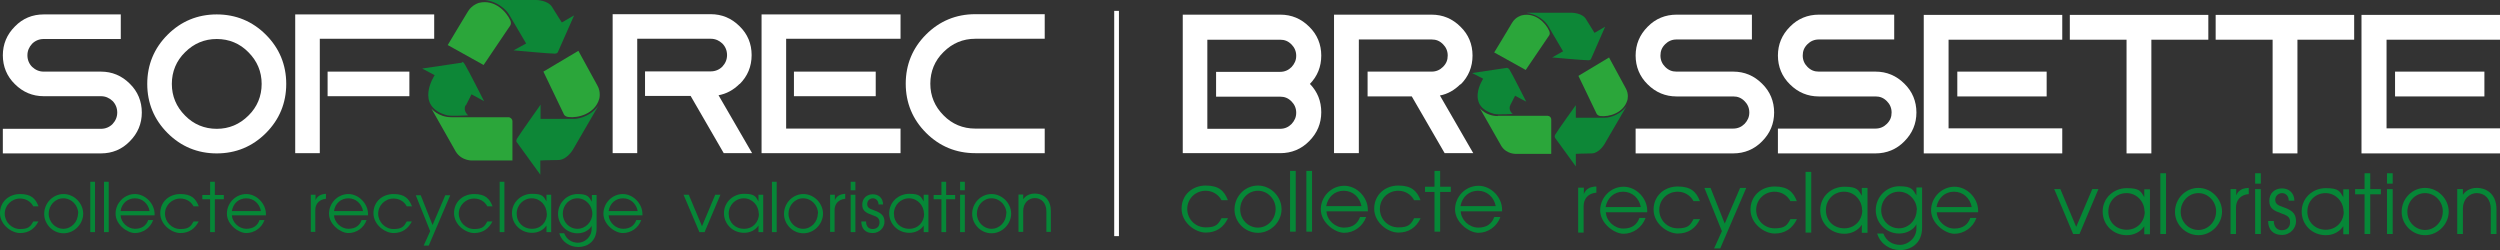 <?xml version="1.0" encoding="UTF-8"?>
<svg id="Mode_Isolation" xmlns="http://www.w3.org/2000/svg" version="1.1" viewBox="0 0 1057.7 105.8">
  <rect x="0" y="0" width="1057.7" height="105.8" fill="#333333" stroke="none"/>
  <!-- Generator: Adobe Illustrator 29.4.0, SVG Export Plug-In . SVG Version: 2.1.0 Build 152)  -->
  <g>
    <g>
      <g>
        <path d="M42.7,30.3h-24.2c-1.9,0-3.5-.7-4.9-2-1.3-1.3-2-3-2-4.9s.7-3.5,2-4.9c1.3-1.3,3-2,4.9-2h32.6V6.1H18.5c-4.8,0-8.9,1.7-12.2,5.1-3.4,3.4-5.1,7.5-5.1,12.2s1.7,8.9,5.1,12.2c3.4,3.4,7.5,5.1,12.2,5.1h24.2c1.9,0,3.5.7,4.9,2,1.3,1.3,2,3,2,4.9s-.7,3.5-2,4.9c-1.3,1.3-3,2-4.9,2H1.2v10.4h41.5c4.8,0,8.9-1.7,12.2-5.1,3.4-3.4,5.1-7.5,5.1-12.2s-1.7-8.9-5.1-12.2c-3.4-3.4-7.5-5.1-12.2-5.1Z" fill="#fff"/>
        <path d="M91.7,6.1c-8.1,0-15.1,2.9-20.8,8.6s-8.6,12.7-8.6,20.8,2.9,15.1,8.6,20.8,12.7,8.6,20.8,8.6,15.1-2.9,20.8-8.6,8.6-12.7,8.6-20.8-2.9-15.1-8.6-20.8c-5.7-5.7-12.7-8.6-20.8-8.6ZM105.1,48.9c-3.7,3.7-8.2,5.6-13.4,5.6s-9.8-1.9-13.4-5.6c-3.7-3.7-5.6-8.2-5.6-13.4s1.9-9.8,5.6-13.4c3.7-3.7,8.2-5.6,13.4-5.6s9.8,1.9,13.4,5.6c3.7,3.7,5.6,8.2,5.6,13.4s-1.9,9.8-5.6,13.4Z" fill="#fff"/>
        <path d="M313,35.5c3.3-3.3,5-7.4,5-12.2s-1.7-8.9-5.1-12.2c-3.4-3.4-7.5-5.1-12.2-5.1h-41.5v58.8h10.4V16.4h31.1c1.9,0,3.5.7,4.9,2,1.3,1.3,2,3,2,4.9s-.7,3.5-2,4.9c-1.3,1.3-3,2-4.9,2h-27.8v10.4h19.3l14,24.2h12l-14.2-24.5c3.3-.6,6.3-2.2,8.9-4.8,0,0,.1,0,.1,0Z" fill="#fff"/>
        <rect x="335.9" y="30.3" width="34.6" height="10.4" fill="#fff"/>
        <polygon points="322.2 64.8 381 64.8 381 54.4 332.6 54.4 332.6 16.4 381 16.4 381 6.1 322.2 6.1 322.2 64.8" fill="#fff"/>
        <path d="M412.6,16.4h29.4V6h-29.4c-8.1,0-15.1,2.9-20.8,8.6-5.7,5.7-8.6,12.7-8.6,20.8s2.9,15.1,8.6,20.8,12.7,8.6,20.8,8.6h29.4v-10.4h-29.4c-5.2,0-9.8-1.9-13.4-5.6-3.7-3.7-5.6-8.2-5.6-13.4s1.9-9.8,5.6-13.4c3.7-3.7,8.2-5.6,13.4-5.6Z" fill="#fff"/>
      </g>
      <g>
        <rect x="138.6" y="30.3" width="34.6" height="10.4" fill="#fff"/>
        <polygon points="124.9 6.1 124.9 64.8 135.3 64.8 135.3 16.4 183.7 16.4 183.7 6.1 124.9 6.1" fill="#fff"/>
      </g>
    </g>
    <g>
      <g>
        <path d="M189.5,19.1l15.1,8.4,11-16.3s1-.9.3-2.6c-1.6-3.6-6.6-9-13.2-7.4,0,0-2.9.7-4.7,3.6s-8.6,14.3-8.6,14.3c0,0,.1,0,.1,0Z" fill="#2ba63a" fill-rule="evenodd"/>
        <path d="M205.3,0h21.5S231.8,0,233.6,3s4.1,6.5,4.1,6.5l5.2-3-6.9,15.6s-.3.6-1.3.6c-2.3,0-17.4-1.4-17.4-1.4l5.3-2.9-7.3-12.4s-3-5-10-6c0,0,0,0,0,0Z" fill="#0d8737" fill-rule="evenodd"/>
      </g>
      <g>
        <path d="M244.7,21.5l-14.8,8.8,8.5,17.7s.3,1.3,2.1,1.5c3.9.5,11.1-1.2,13-7.6,0,0,.9-2.9-.8-5.8-1.6-3-8-14.6-8-14.6,0,0,0,0,0,0Z" fill="#2ba63a" fill-rule="evenodd"/>
        <path d="M253.2,44.7l-10.8,18.6s-2.5,4.3-6.1,4.4c-4,0-7.7.2-7.7.2v6l-10-13.8s-.4-.5.1-1.4c1.2-2,10-14.4,10-14.4v6c-.1,0,14.3,0,14.3,0,0,0,5.9,0,10.2-5.6Z" fill="#0d8737" fill-rule="evenodd"/>
      </g>
      <path d="M197.1,44.6l2.4-4.7,5.3,2.9s-6.9-13.6-8.1-15.5-1.2-.8-1.2-.8l-16.9,2.5,5.3,2.8s-8.8,13.2,5.3,17c1.5.4,8.9,0,8.9,0,0,0-2.4-1.8-1.1-4.3h.1s0,.1,0,.1Z" fill="#0d8737" fill-rule="evenodd"/>
      <path d="M191.1,49.6h24c.9,0,1.7.8,1.7,1.7v16.6h-16.7s-4.7.4-7.3-3.8l-10.3-18.2s2.8,3.7,8.6,3.7c0,0,0,0,0,0Z" fill="#2ba63a" fill-rule="evenodd"/>
    </g>
  </g>
  <g>
    <path d="M16.3,93.6c-1.6,3.2-4.2,5-7.8,5s-8.5-3.5-8.5-8.4,3.8-8.1,8.5-8.1,6.5,1.9,7.8,5.2h-2.2c-1.2-2.2-3.3-3.3-5.6-3.3-3.6,0-6.5,2.9-6.5,6.4s2.9,6.5,6.5,6.5,4.4-1.1,5.6-3.2h2.2Z" fill="#068737"/>
    <path d="M18.7,90.5c0-4.6,3.7-8.4,8.2-8.4s8.3,3.9,8.3,8.3-3.8,8.3-8.3,8.3-8.2-3.8-8.2-8.2ZM33.1,90.3c0-3.4-2.8-6.4-6.3-6.4s-6.2,3-6.2,6.5,2.8,6.4,6.2,6.4,6.2-2.9,6.2-6.5c0,0,.1,0,.1,0Z" fill="#068737"/>
    <path d="M38.2,98.2v-21.3h2v21.3h-2Z" fill="#068737"/>
    <path d="M44,98.2v-21.3h2v21.3h-2Z" fill="#068737"/>
    <path d="M51,91.1c.2,3.1,3.1,5.7,6.1,5.7s4.8-1.4,5.6-3.7h2.1c-1.2,3.4-4.4,5.5-7.7,5.5s-8.2-3.6-8.2-8.2,3.8-8.3,8.2-8.3,8.3,4.1,8.3,8.4,0,.4,0,.6h-14.4ZM63.3,89.3c-.6-3.2-3.1-5.4-6.2-5.4s-5.6,2.1-6.1,5.4c0,0,12.3,0,12.3,0Z" fill="#068737"/>
    <path d="M84.1,93.6c-1.6,3.2-4.2,5-7.8,5s-8.5-3.5-8.5-8.4,3.8-8.1,8.5-8.1,6.5,1.9,7.8,5.2h-2.2c-1.2-2.2-3.3-3.3-5.6-3.3-3.6,0-6.5,2.9-6.5,6.4s2.9,6.5,6.5,6.5,4.4-1.1,5.6-3.2h2.2Z" fill="#068737"/>
    <path d="M88.9,98.2v-13.9h-3.3v-1.8h3.3v-5.6h2v5.6h3.8v1.8h-3.8v13.9h-2Z" fill="#068737"/>
    <path d="M98.1,91.1c.2,3.1,3.1,5.7,6.1,5.7s4.8-1.4,5.6-3.7h2.1c-1.2,3.4-4.4,5.5-7.7,5.5s-8.2-3.6-8.2-8.2,3.8-8.3,8.2-8.3,8.3,4.1,8.3,8.4,0,.4,0,.6h-14.4ZM110.4,89.3c-.6-3.2-3.1-5.4-6.2-5.4s-5.6,2.1-6.1,5.4h12.3Z" fill="#068737"/>
    <path d="M131.5,98.2v-15.8h2v2.3h0c.7-1.6,1.9-2.5,4.4-2.7v2.1h0c-2.9.3-4.5,2.2-4.5,4.7v9.3h-2,.1Z" fill="#068737"/>
    <path d="M141.3,91.1c.2,3.1,3.1,5.7,6.1,5.7s4.8-1.4,5.6-3.7h2.1c-1.2,3.4-4.4,5.5-7.7,5.5s-8.2-3.6-8.2-8.2,3.8-8.3,8.2-8.3,8.3,4.1,8.3,8.4,0,.4,0,.6h-14.4ZM153.6,89.3c-.6-3.2-3.1-5.4-6.2-5.4s-5.6,2.1-6.1,5.4h12.3Z" fill="#068737"/>
    <path d="M174.3,93.6c-1.6,3.2-4.2,5-7.8,5s-8.5-3.5-8.5-8.4,3.8-8.1,8.5-8.1,6.5,1.9,7.8,5.2h-2.2c-1.2-2.2-3.3-3.3-5.6-3.3-3.6,0-6.5,2.9-6.5,6.4s2.9,6.5,6.5,6.5,4.4-1.1,5.6-3.2h2.2Z" fill="#068737"/>
    <path d="M179.3,103.8l2.7-6-6.1-15.2h2.1l5,12.6,5.4-12.6h2.1l-9.1,21.3h-2.1,0Z" fill="#068737"/>
    <path d="M208.4,93.6c-1.6,3.2-4.2,5-7.8,5s-8.5-3.5-8.5-8.4,3.8-8.1,8.5-8.1,6.5,1.9,7.8,5.2h-2.2c-1.2-2.2-3.3-3.3-5.6-3.3-3.6,0-6.5,2.9-6.5,6.4s2.9,6.5,6.5,6.5,4.4-1.1,5.6-3.2h2.2Z" fill="#068737"/>
    <path d="M211.4,98.2v-21.3h2v21.3h-2Z" fill="#068737"/>
    <path d="M231.2,98.2v-2.8h0c-1.3,2-3.6,3.1-6.1,3.1-4.7,0-8.5-3.6-8.5-8.3s3.9-8.2,8.5-8.2,4.9,1.2,6.1,3.2h0v-2.8h2v15.8s-2,0-2,0ZM231.3,90.4c0-3.5-2.8-6.5-6.3-6.5s-6.4,2.8-6.4,6.5,2.7,6.4,6.5,6.4,6.3-2.9,6.3-6.4h-.1Z" fill="#068737"/>
    <path d="M250.4,95.4h0c-1.1,2.1-3.5,3.3-6.1,3.3-4.5,0-8.2-3.6-8.2-8.2s3.7-8.4,8.2-8.4,4.8,1.2,6.1,3.2h0v-2.8h2v14.1c0,5.7-4.1,7.9-7.7,7.9s-7-2.1-8.1-5.8h2.1c1,2.6,3.2,4,5.9,4s5.7-2.4,5.7-5.8v-1.5s.1,0,.1,0ZM250.6,90.4c0-3.4-2.7-6.5-6.3-6.5s-6.2,3-6.2,6.5,2.7,6.4,6.2,6.4,6.3-3,6.3-6.4Z" fill="#068737"/>
    <path d="M257.5,91.1c.2,3.1,3.1,5.7,6.1,5.7s4.8-1.4,5.6-3.7h2.1c-1.2,3.4-4.4,5.5-7.8,5.5s-8.2-3.6-8.2-8.2,3.8-8.3,8.2-8.3,8.3,4.1,8.3,8.4,0,.4,0,.6h-14.3ZM269.8,89.3c-.6-3.2-3.1-5.4-6.2-5.4s-5.6,2.1-6.1,5.4h12.3Z" fill="#068737"/>
    <path d="M295.9,98.2l-6.7-15.8h2.2l5.6,13.3,5.6-13.3h2.2l-6.7,15.8h-2.2Z" fill="#068737"/>
    <path d="M320.9,98.2v-2.8h0c-1.3,2-3.6,3.1-6.1,3.1-4.7,0-8.5-3.6-8.5-8.3s3.9-8.2,8.5-8.2,4.9,1.2,6.1,3.2h0v-2.8h2v15.8s-2,0-2,0ZM321,90.4c0-3.5-2.8-6.5-6.3-6.5s-6.4,2.8-6.4,6.5,2.7,6.4,6.5,6.4,6.3-2.9,6.3-6.4h-.1Z" fill="#068737"/>
    <path d="M326.6,98.2v-21.3h2v21.3h-2Z" fill="#068737"/>
    <path d="M331.7,90.5c0-4.6,3.7-8.4,8.2-8.4s8.3,3.9,8.3,8.3-3.8,8.3-8.3,8.3-8.2-3.8-8.2-8.2ZM346.1,90.3c0-3.4-2.8-6.4-6.3-6.4s-6.2,3-6.2,6.5,2.8,6.4,6.2,6.4,6.2-2.9,6.2-6.5h0Z" fill="#068737"/>
    <path d="M351.2,98.2v-15.8h2v2.3h0c.7-1.6,1.9-2.5,4.4-2.7v2.1h0c-2.9.3-4.5,2.2-4.5,4.7v9.3h-2,.1Z" fill="#068737"/>
    <path d="M359.9,80.5v-3.6h2v3.6h-2ZM359.9,98.2v-15.8h2v15.8h-2Z" fill="#068737"/>
    <path d="M371.7,86.4c-.1-1.5-1.1-2.5-2.4-2.5s-2.4,1-2.4,2.4.8,2,2.7,2.6c3.8,1.3,4.6,2.8,4.6,5s-1.9,4.7-5,4.7-4.8-1.9-4.8-4.9h2c0,2.1,1.1,3.2,2.8,3.2s2.9-1,2.9-2.8-1-2.4-2.8-3c-2.8-1-4.5-1.8-4.5-4.5s1.9-4.4,4.5-4.4,4.3,1.8,4.3,4.3h-2,0Z" fill="#068737"/>
    <path d="M390.8,98.2v-2.8h0c-1.3,2-3.6,3.1-6.1,3.1-4.7,0-8.5-3.6-8.5-8.3s3.9-8.2,8.5-8.2,4.9,1.2,6.1,3.2h0v-2.8h2v15.8s-2,0-2,0ZM390.9,90.4c0-3.5-2.8-6.5-6.3-6.5s-6.4,2.8-6.4,6.5,2.7,6.4,6.5,6.4,6.3-2.9,6.3-6.4h-.1Z" fill="#068737"/>
    <path d="M398.3,98.2v-13.9h-3.3v-1.8h3.3v-5.6h2v5.6h3.8v1.8h-3.8v13.9h-2Z" fill="#068737"/>
    <path d="M406.2,80.5v-3.6h2v3.6h-2ZM406.2,98.2v-15.8h2v15.8h-2Z" fill="#068737"/>
    <path d="M411.3,90.5c0-4.6,3.7-8.4,8.2-8.4s8.3,3.9,8.3,8.3-3.8,8.3-8.3,8.3-8.2-3.8-8.2-8.2ZM425.8,90.3c0-3.4-2.8-6.4-6.3-6.4s-6.2,3-6.2,6.5,2.8,6.4,6.2,6.4,6.2-2.9,6.2-6.5h0Z" fill="#068737"/>
    <path d="M442.7,98.2v-8.8c0-3.5-2.1-5.6-4.9-5.6s-4.9,2.3-4.9,5.4v8.9h-2v-15.8h2v2h0c1-1.5,2.8-2.4,4.8-2.4,4.4,0,6.9,3,6.9,7.4v8.8h-2,.1Z" fill="#068737"/>
  </g>
  <g>
    <g>
      <path d="M553.9,11.3c-3.4-3.4-7.5-5.1-12.2-5.1h-41.3v58.6h41.3c4.7,0,8.9-1.7,12.2-5.1,3.4-3.4,5.1-7.5,5.1-12.2s-1.6-8.7-4.8-12c3.2-3.3,4.8-7.3,4.8-12s-1.7-8.9-5.1-12.2ZM510.8,16.8h30.8c1.9,0,3.4.6,4.8,2,1.3,1.3,2,2.9,2,4.8s-.7,3.4-2,4.8c-1.3,1.3-2.9,2-4.8,2h-27.1v10.5h27.1c1.9,0,3.4.6,4.8,2,1.3,1.3,2,2.9,2,4.8s-.7,3.4-2,4.8c-1.3,1.3-2.9,2-4.8,2h-30.8V16.9h0s0-.1,0-.1Z" fill="#fff"/>
      <path d="M618,35.7c3.3-3.3,5-7.4,5-12.2s-1.7-8.9-5.1-12.2c-3.4-3.4-7.5-5.1-12.2-5.1h-41.3v58.6h10.5V16.7h30.8c1.9,0,3.4.6,4.8,2,1.3,1.3,2,2.9,2,4.8s-.6,3.4-2,4.8c-1.3,1.3-2.9,2-4.8,2h-27.1v10.5h18.7l13.9,24h12.1l-14.1-24.4c3.3-.6,6.2-2.3,8.7-4.8h0s0,0,0,.1Z" fill="#fff"/>
      <path d="M733.3,30.3h-24c-1.9,0-3.4-.6-4.8-2-1.3-1.3-2-2.9-2-4.8s.6-3.4,2-4.8c1.3-1.3,2.9-2,4.8-2h31.9V6.2h-31.9c-4.7,0-8.9,1.7-12.2,5.1-3.4,3.4-5.1,7.5-5.1,12.2s1.7,8.9,5.1,12.2c3.4,3.4,7.5,5.1,12.2,5.1h24c1.9,0,3.4.6,4.8,2,1.3,1.3,2,2.9,2,4.8s-.7,3.4-2,4.8c-1.3,1.3-2.9,2-4.8,2h-41.3v10.5h41.3c4.7,0,8.9-1.7,12.2-5.1,3.4-3.4,5.1-7.5,5.1-12.2s-1.7-8.9-5.1-12.2c-3.4-3.4-7.5-5.1-12.2-5.1h0Z" fill="#fff"/>
      <path d="M793.5,30.3h-24c-1.9,0-3.4-.6-4.8-2-1.3-1.3-2-2.9-2-4.8s.6-3.4,2-4.8c1.3-1.3,2.9-2,4.8-2h31.9V6.2h-31.9c-4.7,0-8.9,1.7-12.2,5.1-3.4,3.4-5.1,7.5-5.1,12.2s1.7,8.9,5.1,12.2c3.4,3.4,7.5,5.1,12.2,5.1h24c1.9,0,3.4.6,4.8,2,1.3,1.3,2,2.9,2,4.8s-.6,3.4-2,4.8c-1.3,1.3-2.9,2-4.8,2h-41.3v10.5h41.3c4.7,0,8.9-1.7,12.2-5.1,3.4-3.4,5.1-7.5,5.1-12.2s-1.7-8.9-5.1-12.2c-3.4-3.4-7.5-5.1-12.2-5.1h0Z" fill="#fff"/>
      <rect x="828.1" y="30.3" width="37.8" height="10.5" fill="#fff"/>
      <polygon points="813.9 64.9 872.5 64.9 872.5 54.3 824.4 54.3 824.4 16.8 872.5 16.8 872.5 6.3 813.9 6.3 813.9 64.9" fill="#fff"/>
      <polygon points="875.7 16.8 899.7 16.8 899.7 64.9 910.2 64.9 910.2 16.8 934.3 16.8 934.3 6.3 875.7 6.3 875.7 16.8" fill="#fff"/>
      <polygon points="937.4 16.8 961.5 16.8 961.5 64.9 972 64.9 972 16.8 996 16.8 996 6.3 937.4 6.3 937.4 16.8" fill="#fff"/>
      <polygon points="1057.7 6.3 999.1 6.3 999.1 64.9 1057.7 64.9 1057.7 54.3 1009.7 54.3 1009.7 16.8 1057.7 16.8 1057.7 6.3" fill="#fff"/>
      <rect x="1013.3" y="30.3" width="37.8" height="10.5" fill="#fff"/>
    </g>
    <g>
      <g>
        <path d="M632.2,22.2l13.3,7.4,9.7-14.3s.9-.8.2-2.3c-1.4-3.2-5.8-7.9-11.6-6.5,0,0-2.6.6-4.1,3.2-1.5,2.6-7.6,12.6-7.6,12.6h0s0-.1,0-.1Z" fill="#2ba63a" fill-rule="evenodd"/>
        <path d="M646.1,5.4h18.9s4.4,0,6,2.7c1.9,3,3.6,5.8,3.6,5.8l4.5-2.6-6,13.7s-.2.5-1.1.5c-2,0-15.3-1.2-15.3-1.2l4.6-2.6-6.4-10.9s-2.6-4.4-8.8-5.3h0s0-.1,0-.1Z" fill="#0d8737" fill-rule="evenodd"/>
      </g>
      <g>
        <path d="M680.8,24.3l-13,7.8,7.5,15.6s.3,1.2,1.8,1.4c3.4.4,9.7-1.1,11.4-6.7,0,0,.8-2.5-.7-5.1-1.4-2.6-7-12.9-7-12.9h0s0-.1,0-.1Z" fill="#2ba63a" fill-rule="evenodd"/>
        <path d="M688.3,44.7l-9.5,16.3s-2.2,3.8-5.3,3.9c-3.5,0-6.8.2-6.8.2v5.3l-8.8-12.1s-.3-.5,0-1.2c1-1.8,8.8-12.6,8.8-12.6v5.3h12.5s5.1,0,9-4.9v-.2s0,0,0,0Z" fill="#0d8737" fill-rule="evenodd"/>
      </g>
      <path d="M638.9,44.6l2.1-4.1,4.7,2.5s-6-11.9-7.1-13.6c-.5-.7-1-.7-1-.7l-14.8,2.2,4.7,2.4s-7.7,11.6,4.7,14.9c1.4.4,7.8,0,7.8,0,0,0-2.1-1.6-1-3.8h0v.2Z" fill="#0d8737" fill-rule="evenodd"/>
      <path d="M633.7,49h21.1c.8,0,1.5.7,1.5,1.5v14.6h-14.7s-4.1.3-6.4-3.3l-9.1-16s2.5,3.3,7.6,3.3h0Z" fill="#2ba63a" fill-rule="evenodd"/>
    </g>
  </g>
  <rect x="471.4" y="4.6" width="2" height="95.3" fill="#fff"/>
  <g>
    <path d="M519.5,92.4c-1.9,3.9-5,6-9.4,6s-10.2-4.2-10.2-10.1,4.6-9.8,10.2-9.8,7.9,2.3,9.4,6.2h-2.7c-1.4-2.6-4-4-6.7-4-4.4,0-7.8,3.4-7.8,7.7s3.4,7.8,7.8,7.8,5.3-1.3,6.7-3.9h2.7s0,.1,0,.1Z" fill="#068737"/>
    <path d="M522.3,88.6c0-5.6,4.5-10.1,9.9-10.1s10,4.6,10,10-4.6,10-10,10-9.9-4.5-9.9-9.8h0ZM539.7,88.4c0-4.1-3.3-7.7-7.5-7.7s-7.5,3.6-7.5,7.9,3.4,7.7,7.5,7.7,7.5-3.5,7.5-7.9Z" fill="#068737"/>
    <path d="M545.8,98v-25.7h2.4v25.7h-2.4Z" fill="#068737"/>
    <path d="M552.7,98v-25.7h2.4v25.7h-2.4Z" fill="#068737"/>
    <path d="M561.2,89.4c.2,3.8,3.7,6.9,7.4,6.9s5.8-1.7,6.8-4.5h2.6c-1.5,4.1-5.3,6.7-9.3,6.7s-9.9-4.4-9.9-9.9,4.5-10,9.9-10,10,4.9,10,10.1,0,.5,0,.7c0,0-17.5,0-17.5,0ZM576,87.2c-.7-3.8-3.7-6.5-7.5-6.5s-6.7,2.6-7.4,6.5h14.9Z" fill="#068737"/>
    <path d="M601,92.4c-1.9,3.9-5,6-9.4,6s-10.2-4.2-10.2-10.1,4.6-9.8,10.2-9.8,7.9,2.3,9.4,6.2h-2.7c-1.4-2.6-4-4-6.7-4-4.4,0-7.8,3.4-7.8,7.7s3.4,7.8,7.8,7.8,5.3-1.3,6.7-3.9h2.7s0,.1,0,.1Z" fill="#068737"/>
    <path d="M606.9,98v-16.8h-4v-2.2h4v-6.7h2.4v6.7h4.5v2.2h-4.5v16.8h-2.4Z" fill="#068737"/>
    <path d="M618,89.4c.2,3.8,3.7,6.9,7.4,6.9s5.8-1.7,6.8-4.5h2.6c-1.5,4.1-5.3,6.7-9.3,6.7s-9.9-4.4-9.9-9.9,4.5-10,9.9-10,10,4.9,10,10.1,0,.5,0,.7c0,0-17.5,0-17.5,0ZM632.8,87.2c-.7-3.8-3.7-6.5-7.5-6.5s-6.7,2.6-7.4,6.5h14.9Z" fill="#068737"/>
  </g>
  <g>
    <path d="M667.7,98.4v-19h2.4v2.7h0c.8-2,2.3-3.1,5.3-3.2v2.6h0c-3.5.3-5.4,2.6-5.4,5.7v11.2h-2.4s.1,0,.1,0Z" fill="#068737"/>
    <path d="M679.4,89.8c.2,3.8,3.7,6.9,7.4,6.9s5.8-1.7,6.8-4.5h2.6c-1.5,4.1-5.3,6.7-9.3,6.7s-9.9-4.4-9.9-9.9,4.5-10,9.9-10,10,4.9,10,10.1,0,.5,0,.7c0,0-17.5,0-17.5,0ZM694.2,87.6c-.7-3.8-3.7-6.5-7.5-6.5s-6.7,2.6-7.4,6.5h14.9Z" fill="#068737"/>
    <path d="M719.2,92.8c-1.9,3.9-5,6-9.4,6s-10.2-4.2-10.2-10.1,4.6-9.8,10.2-9.8,7.9,2.3,9.4,6.2h-2.7c-1.4-2.6-4-4-6.7-4-4.4,0-7.8,3.4-7.8,7.7s3.4,7.8,7.8,7.8,5.3-1.3,6.7-3.9h2.7s0,.1,0,.1Z" fill="#068737"/>
    <path d="M725.2,105.1l3.3-7.3-7.4-18.3h2.6l6,15.1,6.5-15.1h2.6l-11,25.6h-2.6,0Z" fill="#068737"/>
    <path d="M760.2,92.8c-1.9,3.9-5,6-9.4,6s-10.2-4.2-10.2-10.1,4.6-9.8,10.2-9.8,7.9,2.3,9.4,6.2h-2.7c-1.4-2.6-4-4-6.7-4-4.4,0-7.8,3.4-7.8,7.7s3.4,7.8,7.8,7.8,5.3-1.3,6.7-3.9h2.7s0,.1,0,.1Z" fill="#068737"/>
    <path d="M763.9,98.4v-25.7h2.4v25.7s-2.4,0-2.4,0Z" fill="#068737"/>
    <path d="M787.7,98.4v-3.3h0c-1.6,2.4-4.3,3.8-7.4,3.8-5.7,0-10.2-4.3-10.2-10s4.6-9.9,10.2-9.9,5.9,1.4,7.4,3.8h0v-3.3h2.4v19h-2.4ZM787.8,88.9c0-4.2-3.3-7.8-7.6-7.8s-7.7,3.3-7.7,7.8,3.3,7.7,7.8,7.7,7.6-3.5,7.6-7.7h0Z" fill="#068737"/>
    <path d="M810.8,94.9h0c-1.4,2.5-4.3,3.9-7.3,3.9-5.4,0-9.9-4.3-9.9-9.9s4.5-10.1,9.9-10.1,5.8,1.4,7.3,3.9h0v-3.4h2.4v17c0,6.9-5,9.5-9.3,9.5s-8.4-2.6-9.7-7h2.6c1.2,3.1,3.8,4.8,7.1,4.8s6.9-2.9,6.9-6.9v-1.8ZM811,88.9c0-4.1-3.3-7.8-7.6-7.8s-7.5,3.6-7.5,7.8,3.3,7.7,7.5,7.7,7.5-3.6,7.5-7.7h0Z" fill="#068737"/>
    <path d="M819.4,89.8c.2,3.8,3.7,6.9,7.4,6.9s5.8-1.7,6.8-4.5h2.6c-1.5,4.1-5.3,6.7-9.3,6.7s-9.9-4.4-9.9-9.9,4.5-10,9.9-10,10,4.9,10,10.1,0,.5,0,.7c0,0-17.5,0-17.5,0ZM834.2,87.6c-.7-3.8-3.7-6.5-7.5-6.5s-6.7,2.6-7.4,6.5h14.9Z" fill="#068737"/>
  </g>
  <g>
    <path d="M877.1,99l-8-19h2.6l6.7,16,6.8-16h2.6l-8,19h-2.7,0Z" fill="#068737"/>
    <path d="M907.2,99v-3.3h0c-1.6,2.4-4.3,3.8-7.4,3.8-5.7,0-10.2-4.3-10.2-10s4.6-9.9,10.2-9.9,5.9,1.4,7.4,3.8h0v-3.3h2.4v19h-2.4ZM907.3,89.5c0-4.2-3.3-7.8-7.6-7.8s-7.7,3.3-7.7,7.8,3.3,7.7,7.8,7.7,7.6-3.5,7.6-7.7h0Z" fill="#068737"/>
    <path d="M914,99v-25.7h2.4v25.7h-2.4Z" fill="#068737"/>
    <path d="M920.2,89.6c0-5.6,4.5-10.1,9.9-10.1s10,4.6,10,10-4.6,10-10,10-9.9-4.5-9.9-9.8h0ZM937.6,89.4c0-4.1-3.3-7.7-7.5-7.7s-7.5,3.6-7.5,7.9,3.4,7.7,7.5,7.7,7.5-3.5,7.5-7.9Z" fill="#068737"/>
    <path d="M943.7,99v-19h2.4v2.7h0c.8-2,2.3-3.1,5.3-3.2v2.6h0c-3.5.3-5.4,2.6-5.4,5.7v11.2h-2.4s.1,0,.1,0Z" fill="#068737"/>
    <path d="M954.1,77.7v-4.4h2.4v4.4h-2.4ZM954.1,99v-19h2.4v19h-2.4Z" fill="#068737"/>
    <path d="M968.3,84.7c0-1.8-1.3-3-2.8-3s-2.9,1.2-2.9,2.8,1,2.4,3.3,3.1c4.6,1.5,5.5,3.4,5.5,6.1s-2.3,5.7-6,5.7-5.8-2.3-5.8-5.9h2.4c0,2.5,1.4,3.9,3.4,3.9s3.5-1.2,3.5-3.4-1.2-2.8-3.4-3.6c-3.3-1.2-5.4-2.1-5.4-5.4s2.3-5.3,5.4-5.3,5.2,2.2,5.2,5.2h-2.4v-.2Z" fill="#068737"/>
    <path d="M991.4,99v-3.3h0c-1.6,2.4-4.3,3.8-7.4,3.8-5.7,0-10.2-4.3-10.2-10s4.6-9.9,10.2-9.9,5.9,1.4,7.4,3.8h0v-3.3h2.4v19h-2.4ZM991.5,89.5c0-4.2-3.3-7.8-7.6-7.8s-7.7,3.3-7.7,7.8,3.3,7.7,7.8,7.7,7.6-3.5,7.6-7.7h-.1Z" fill="#068737"/>
    <path d="M1000.4,99v-16.8h-4v-2.2h4v-6.7h2.4v6.7h4.5v2.2h-4.5v16.8h-2.4Z" fill="#068737"/>
    <path d="M1009.9,77.7v-4.4h2.4v4.4h-2.4ZM1009.9,99v-19h2.4v19h-2.4Z" fill="#068737"/>
    <path d="M1016.1,89.6c0-5.6,4.5-10.1,9.9-10.1s10,4.6,10,10-4.6,10-10,10-9.9-4.5-9.9-9.8h0ZM1033.5,89.4c0-4.1-3.3-7.7-7.5-7.7s-7.5,3.6-7.5,7.9,3.4,7.7,7.5,7.7,7.5-3.5,7.5-7.9Z" fill="#068737"/>
    <path d="M1053.8,99v-10.6c0-4.3-2.6-6.7-5.9-6.7s-5.9,2.8-5.9,6.5v10.8h-2.4v-19h2.4v2.4h0c1.2-1.8,3.4-2.9,5.8-2.9,5.2,0,8.4,3.6,8.4,8.9v10.6s-2.4,0-2.4,0Z" fill="#068737"/>
  </g>
</svg>